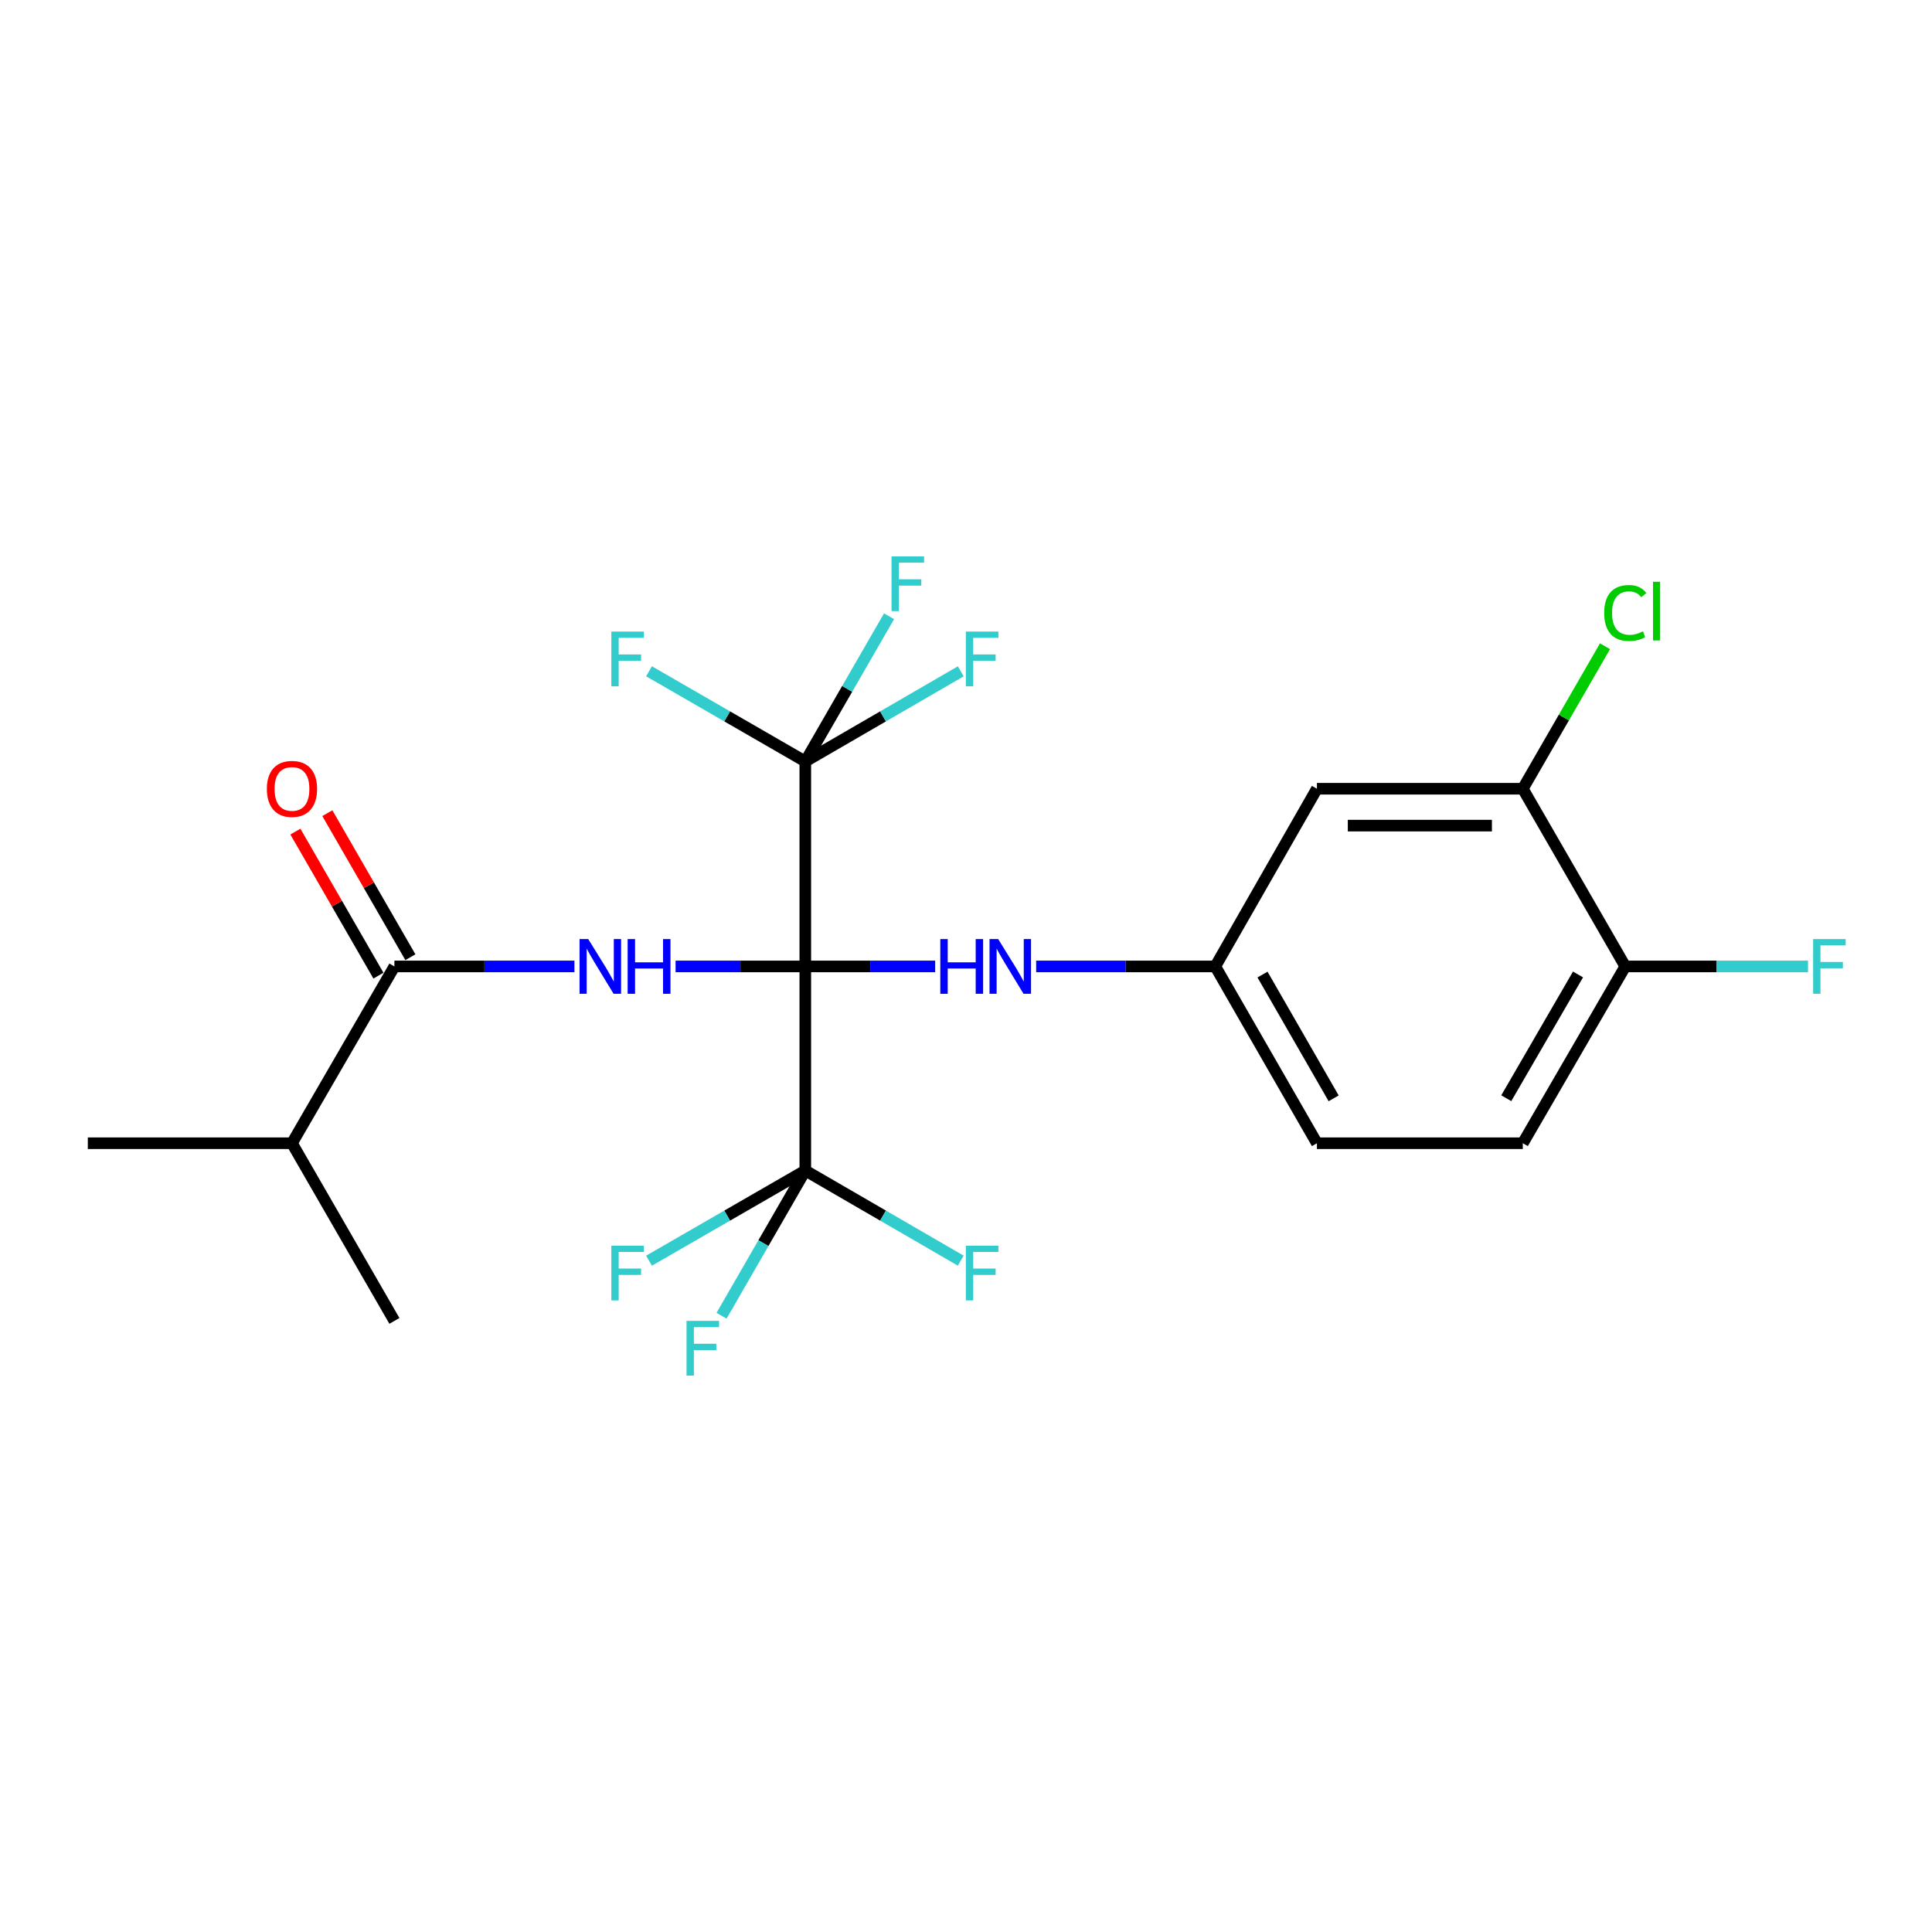 <?xml version='1.0' encoding='iso-8859-1'?>
<svg version='1.1' baseProfile='full'
              xmlns='http://www.w3.org/2000/svg'
                      xmlns:rdkit='http://www.rdkit.org/xml'
                      xmlns:xlink='http://www.w3.org/1999/xlink'
                  xml:space='preserve'
width='1000px' height='1000px' viewBox='0 0 1000 1000'>
<!-- END OF HEADER -->
<rect style='opacity:1.0;fill:#FFFFFF;stroke:none' width='1000' height='1000' x='0' y='0'> </rect>
<path class='bond-0' d='M 416.822,500.223 L 383.251,500.223' style='fill:none;fill-rule:evenodd;stroke:#000000;stroke-width:6px;stroke-linecap:butt;stroke-linejoin:miter;stroke-opacity:1' />
<path class='bond-0' d='M 383.251,500.223 L 349.68,500.223' style='fill:none;fill-rule:evenodd;stroke:#0000FF;stroke-width:6px;stroke-linecap:butt;stroke-linejoin:miter;stroke-opacity:1' />
<path class='bond-1' d='M 416.822,500.223 L 416.822,394.128' style='fill:none;fill-rule:evenodd;stroke:#000000;stroke-width:6px;stroke-linecap:butt;stroke-linejoin:miter;stroke-opacity:1' />
<path class='bond-2' d='M 416.822,500.223 L 416.822,605.872' style='fill:none;fill-rule:evenodd;stroke:#000000;stroke-width:6px;stroke-linecap:butt;stroke-linejoin:miter;stroke-opacity:1' />
<path class='bond-4' d='M 416.822,500.223 L 450.433,500.223' style='fill:none;fill-rule:evenodd;stroke:#000000;stroke-width:6px;stroke-linecap:butt;stroke-linejoin:miter;stroke-opacity:1' />
<path class='bond-4' d='M 450.433,500.223 L 484.044,500.223' style='fill:none;fill-rule:evenodd;stroke:#0000FF;stroke-width:6px;stroke-linecap:butt;stroke-linejoin:miter;stroke-opacity:1' />
<path class='bond-3' d='M 297.323,500.223 L 250.734,500.223' style='fill:none;fill-rule:evenodd;stroke:#0000FF;stroke-width:6px;stroke-linecap:butt;stroke-linejoin:miter;stroke-opacity:1' />
<path class='bond-3' d='M 250.734,500.223 L 204.146,500.223' style='fill:none;fill-rule:evenodd;stroke:#000000;stroke-width:6px;stroke-linecap:butt;stroke-linejoin:miter;stroke-opacity:1' />
<path class='bond-12' d='M 416.822,394.128 L 438.499,356.551' style='fill:none;fill-rule:evenodd;stroke:#000000;stroke-width:6px;stroke-linecap:butt;stroke-linejoin:miter;stroke-opacity:1' />
<path class='bond-12' d='M 438.499,356.551 L 460.175,318.973' style='fill:none;fill-rule:evenodd;stroke:#33CCCC;stroke-width:6px;stroke-linecap:butt;stroke-linejoin:miter;stroke-opacity:1' />
<path class='bond-14' d='M 416.822,394.128 L 457.052,370.804' style='fill:none;fill-rule:evenodd;stroke:#000000;stroke-width:6px;stroke-linecap:butt;stroke-linejoin:miter;stroke-opacity:1' />
<path class='bond-14' d='M 457.052,370.804 L 497.282,347.48' style='fill:none;fill-rule:evenodd;stroke:#33CCCC;stroke-width:6px;stroke-linecap:butt;stroke-linejoin:miter;stroke-opacity:1' />
<path class='bond-15' d='M 416.822,394.128 L 376.375,370.791' style='fill:none;fill-rule:evenodd;stroke:#000000;stroke-width:6px;stroke-linecap:butt;stroke-linejoin:miter;stroke-opacity:1' />
<path class='bond-15' d='M 376.375,370.791 L 335.927,347.455' style='fill:none;fill-rule:evenodd;stroke:#33CCCC;stroke-width:6px;stroke-linecap:butt;stroke-linejoin:miter;stroke-opacity:1' />
<path class='bond-10' d='M 416.822,605.872 L 376.375,629.204' style='fill:none;fill-rule:evenodd;stroke:#000000;stroke-width:6px;stroke-linecap:butt;stroke-linejoin:miter;stroke-opacity:1' />
<path class='bond-10' d='M 376.375,629.204 L 335.927,652.536' style='fill:none;fill-rule:evenodd;stroke:#33CCCC;stroke-width:6px;stroke-linecap:butt;stroke-linejoin:miter;stroke-opacity:1' />
<path class='bond-11' d='M 416.822,605.872 L 457.052,629.191' style='fill:none;fill-rule:evenodd;stroke:#000000;stroke-width:6px;stroke-linecap:butt;stroke-linejoin:miter;stroke-opacity:1' />
<path class='bond-11' d='M 457.052,629.191 L 497.282,652.511' style='fill:none;fill-rule:evenodd;stroke:#33CCCC;stroke-width:6px;stroke-linecap:butt;stroke-linejoin:miter;stroke-opacity:1' />
<path class='bond-13' d='M 416.822,605.872 L 395.146,643.449' style='fill:none;fill-rule:evenodd;stroke:#000000;stroke-width:6px;stroke-linecap:butt;stroke-linejoin:miter;stroke-opacity:1' />
<path class='bond-13' d='M 395.146,643.449 L 373.469,681.027' style='fill:none;fill-rule:evenodd;stroke:#33CCCC;stroke-width:6px;stroke-linecap:butt;stroke-linejoin:miter;stroke-opacity:1' />
<path class='bond-9' d='M 212.414,495.456 L 190.923,458.178' style='fill:none;fill-rule:evenodd;stroke:#000000;stroke-width:6px;stroke-linecap:butt;stroke-linejoin:miter;stroke-opacity:1' />
<path class='bond-9' d='M 190.923,458.178 L 169.432,420.9' style='fill:none;fill-rule:evenodd;stroke:#FF0000;stroke-width:6px;stroke-linecap:butt;stroke-linejoin:miter;stroke-opacity:1' />
<path class='bond-9' d='M 195.877,504.989 L 174.387,467.711' style='fill:none;fill-rule:evenodd;stroke:#000000;stroke-width:6px;stroke-linecap:butt;stroke-linejoin:miter;stroke-opacity:1' />
<path class='bond-9' d='M 174.387,467.711 L 152.896,430.434' style='fill:none;fill-rule:evenodd;stroke:#FF0000;stroke-width:6px;stroke-linecap:butt;stroke-linejoin:miter;stroke-opacity:1' />
<path class='bond-17' d='M 204.146,500.223 L 151.125,591.736' style='fill:none;fill-rule:evenodd;stroke:#000000;stroke-width:6px;stroke-linecap:butt;stroke-linejoin:miter;stroke-opacity:1' />
<path class='bond-7' d='M 536.31,500.223 L 582.671,500.223' style='fill:none;fill-rule:evenodd;stroke:#0000FF;stroke-width:6px;stroke-linecap:butt;stroke-linejoin:miter;stroke-opacity:1' />
<path class='bond-7' d='M 582.671,500.223 L 629.032,500.223' style='fill:none;fill-rule:evenodd;stroke:#000000;stroke-width:6px;stroke-linecap:butt;stroke-linejoin:miter;stroke-opacity:1' />
<path class='bond-5' d='M 788.2,408.253 L 681.639,408.253' style='fill:none;fill-rule:evenodd;stroke:#000000;stroke-width:6px;stroke-linecap:butt;stroke-linejoin:miter;stroke-opacity:1' />
<path class='bond-5' d='M 772.216,427.34 L 697.624,427.34' style='fill:none;fill-rule:evenodd;stroke:#000000;stroke-width:6px;stroke-linecap:butt;stroke-linejoin:miter;stroke-opacity:1' />
<path class='bond-18' d='M 788.2,408.253 L 809.474,371.376' style='fill:none;fill-rule:evenodd;stroke:#000000;stroke-width:6px;stroke-linecap:butt;stroke-linejoin:miter;stroke-opacity:1' />
<path class='bond-18' d='M 809.474,371.376 L 830.747,334.498' style='fill:none;fill-rule:evenodd;stroke:#00CC00;stroke-width:6px;stroke-linecap:butt;stroke-linejoin:miter;stroke-opacity:1' />
<path class='bond-23' d='M 788.2,408.253 L 841.242,500.223' style='fill:none;fill-rule:evenodd;stroke:#000000;stroke-width:6px;stroke-linecap:butt;stroke-linejoin:miter;stroke-opacity:1' />
<path class='bond-6' d='M 681.639,408.253 L 629.032,500.223' style='fill:none;fill-rule:evenodd;stroke:#000000;stroke-width:6px;stroke-linecap:butt;stroke-linejoin:miter;stroke-opacity:1' />
<path class='bond-19' d='M 629.032,500.223 L 681.639,591.736' style='fill:none;fill-rule:evenodd;stroke:#000000;stroke-width:6px;stroke-linecap:butt;stroke-linejoin:miter;stroke-opacity:1' />
<path class='bond-19' d='M 653.471,504.437 L 690.296,568.497' style='fill:none;fill-rule:evenodd;stroke:#000000;stroke-width:6px;stroke-linecap:butt;stroke-linejoin:miter;stroke-opacity:1' />
<path class='bond-8' d='M 841.242,500.223 L 788.2,591.736' style='fill:none;fill-rule:evenodd;stroke:#000000;stroke-width:6px;stroke-linecap:butt;stroke-linejoin:miter;stroke-opacity:1' />
<path class='bond-8' d='M 816.772,504.378 L 779.643,568.438' style='fill:none;fill-rule:evenodd;stroke:#000000;stroke-width:6px;stroke-linecap:butt;stroke-linejoin:miter;stroke-opacity:1' />
<path class='bond-20' d='M 841.242,500.223 L 888.536,500.223' style='fill:none;fill-rule:evenodd;stroke:#000000;stroke-width:6px;stroke-linecap:butt;stroke-linejoin:miter;stroke-opacity:1' />
<path class='bond-20' d='M 888.536,500.223 L 935.83,500.223' style='fill:none;fill-rule:evenodd;stroke:#33CCCC;stroke-width:6px;stroke-linecap:butt;stroke-linejoin:miter;stroke-opacity:1' />
<path class='bond-16' d='M 788.2,591.736 L 681.639,591.736' style='fill:none;fill-rule:evenodd;stroke:#000000;stroke-width:6px;stroke-linecap:butt;stroke-linejoin:miter;stroke-opacity:1' />
<path class='bond-21' d='M 151.125,591.736 L 204.146,683.696' style='fill:none;fill-rule:evenodd;stroke:#000000;stroke-width:6px;stroke-linecap:butt;stroke-linejoin:miter;stroke-opacity:1' />
<path class='bond-22' d='M 151.125,591.736 L 45.455,591.736' style='fill:none;fill-rule:evenodd;stroke:#000000;stroke-width:6px;stroke-linecap:butt;stroke-linejoin:miter;stroke-opacity:1' />
<path  class='atom-1' d='M 304.468 486.063
L 313.748 501.063
Q 314.668 502.543, 316.148 505.223
Q 317.628 507.903, 317.708 508.063
L 317.708 486.063
L 321.468 486.063
L 321.468 514.383
L 317.588 514.383
L 307.628 497.983
Q 306.468 496.063, 305.228 493.863
Q 304.028 491.663, 303.668 490.983
L 303.668 514.383
L 299.988 514.383
L 299.988 486.063
L 304.468 486.063
' fill='#0000FF'/>
<path  class='atom-1' d='M 324.868 486.063
L 328.708 486.063
L 328.708 498.103
L 343.188 498.103
L 343.188 486.063
L 347.028 486.063
L 347.028 514.383
L 343.188 514.383
L 343.188 501.303
L 328.708 501.303
L 328.708 514.383
L 324.868 514.383
L 324.868 486.063
' fill='#0000FF'/>
<path  class='atom-5' d='M 486.697 486.063
L 490.537 486.063
L 490.537 498.103
L 505.017 498.103
L 505.017 486.063
L 508.857 486.063
L 508.857 514.383
L 505.017 514.383
L 505.017 501.303
L 490.537 501.303
L 490.537 514.383
L 486.697 514.383
L 486.697 486.063
' fill='#0000FF'/>
<path  class='atom-5' d='M 516.657 486.063
L 525.937 501.063
Q 526.857 502.543, 528.337 505.223
Q 529.817 507.903, 529.897 508.063
L 529.897 486.063
L 533.657 486.063
L 533.657 514.383
L 529.777 514.383
L 519.817 497.983
Q 518.657 496.063, 517.417 493.863
Q 516.217 491.663, 515.857 490.983
L 515.857 514.383
L 512.177 514.383
L 512.177 486.063
L 516.657 486.063
' fill='#0000FF'/>
<path  class='atom-10' d='M 138.125 408.333
Q 138.125 401.533, 141.485 397.733
Q 144.845 393.933, 151.125 393.933
Q 157.405 393.933, 160.765 397.733
Q 164.125 401.533, 164.125 408.333
Q 164.125 415.213, 160.725 419.133
Q 157.325 423.013, 151.125 423.013
Q 144.885 423.013, 141.485 419.133
Q 138.125 415.253, 138.125 408.333
M 151.125 419.813
Q 155.445 419.813, 157.765 416.933
Q 160.125 414.013, 160.125 408.333
Q 160.125 402.773, 157.765 399.973
Q 155.445 397.133, 151.125 397.133
Q 146.805 397.133, 144.445 399.933
Q 142.125 402.733, 142.125 408.333
Q 142.125 414.053, 144.445 416.933
Q 146.805 419.813, 151.125 419.813
' fill='#FF0000'/>
<path  class='atom-11' d='M 316.432 644.764
L 333.272 644.764
L 333.272 648.004
L 320.232 648.004
L 320.232 656.604
L 331.832 656.604
L 331.832 659.884
L 320.232 659.884
L 320.232 673.084
L 316.432 673.084
L 316.432 644.764
' fill='#33CCCC'/>
<path  class='atom-12' d='M 499.927 644.764
L 516.767 644.764
L 516.767 648.004
L 503.727 648.004
L 503.727 656.604
L 515.327 656.604
L 515.327 659.884
L 503.727 659.884
L 503.727 673.084
L 499.927 673.084
L 499.927 644.764
' fill='#33CCCC'/>
<path  class='atom-13' d='M 461.455 287.999
L 478.295 287.999
L 478.295 291.239
L 465.255 291.239
L 465.255 299.839
L 476.855 299.839
L 476.855 303.119
L 465.255 303.119
L 465.255 316.319
L 461.455 316.319
L 461.455 287.999
' fill='#33CCCC'/>
<path  class='atom-14' d='M 355.35 683.681
L 372.19 683.681
L 372.19 686.921
L 359.15 686.921
L 359.15 695.521
L 370.75 695.521
L 370.75 698.801
L 359.15 698.801
L 359.15 712.001
L 355.35 712.001
L 355.35 683.681
' fill='#33CCCC'/>
<path  class='atom-15' d='M 499.927 326.905
L 516.767 326.905
L 516.767 330.145
L 503.727 330.145
L 503.727 338.745
L 515.327 338.745
L 515.327 342.025
L 503.727 342.025
L 503.727 355.225
L 499.927 355.225
L 499.927 326.905
' fill='#33CCCC'/>
<path  class='atom-16' d='M 316.432 326.905
L 333.272 326.905
L 333.272 330.145
L 320.232 330.145
L 320.232 338.745
L 331.832 338.745
L 331.832 342.025
L 320.232 342.025
L 320.232 355.225
L 316.432 355.225
L 316.432 326.905
' fill='#33CCCC'/>
<path  class='atom-19' d='M 830.322 317.284
Q 830.322 310.244, 833.602 306.564
Q 836.922 302.844, 843.202 302.844
Q 849.042 302.844, 852.162 306.964
L 849.522 309.124
Q 847.242 306.124, 843.202 306.124
Q 838.922 306.124, 836.642 309.004
Q 834.402 311.844, 834.402 317.284
Q 834.402 322.884, 836.722 325.764
Q 839.082 328.644, 843.642 328.644
Q 846.762 328.644, 850.402 326.764
L 851.522 329.764
Q 850.042 330.724, 847.802 331.284
Q 845.562 331.844, 843.082 331.844
Q 836.922 331.844, 833.602 328.084
Q 830.322 324.324, 830.322 317.284
' fill='#00CC00'/>
<path  class='atom-19' d='M 855.602 301.124
L 859.282 301.124
L 859.282 331.484
L 855.602 331.484
L 855.602 301.124
' fill='#00CC00'/>
<path  class='atom-21' d='M 938.471 486.063
L 955.311 486.063
L 955.311 489.303
L 942.271 489.303
L 942.271 497.903
L 953.871 497.903
L 953.871 501.183
L 942.271 501.183
L 942.271 514.383
L 938.471 514.383
L 938.471 486.063
' fill='#33CCCC'/>
</svg>

